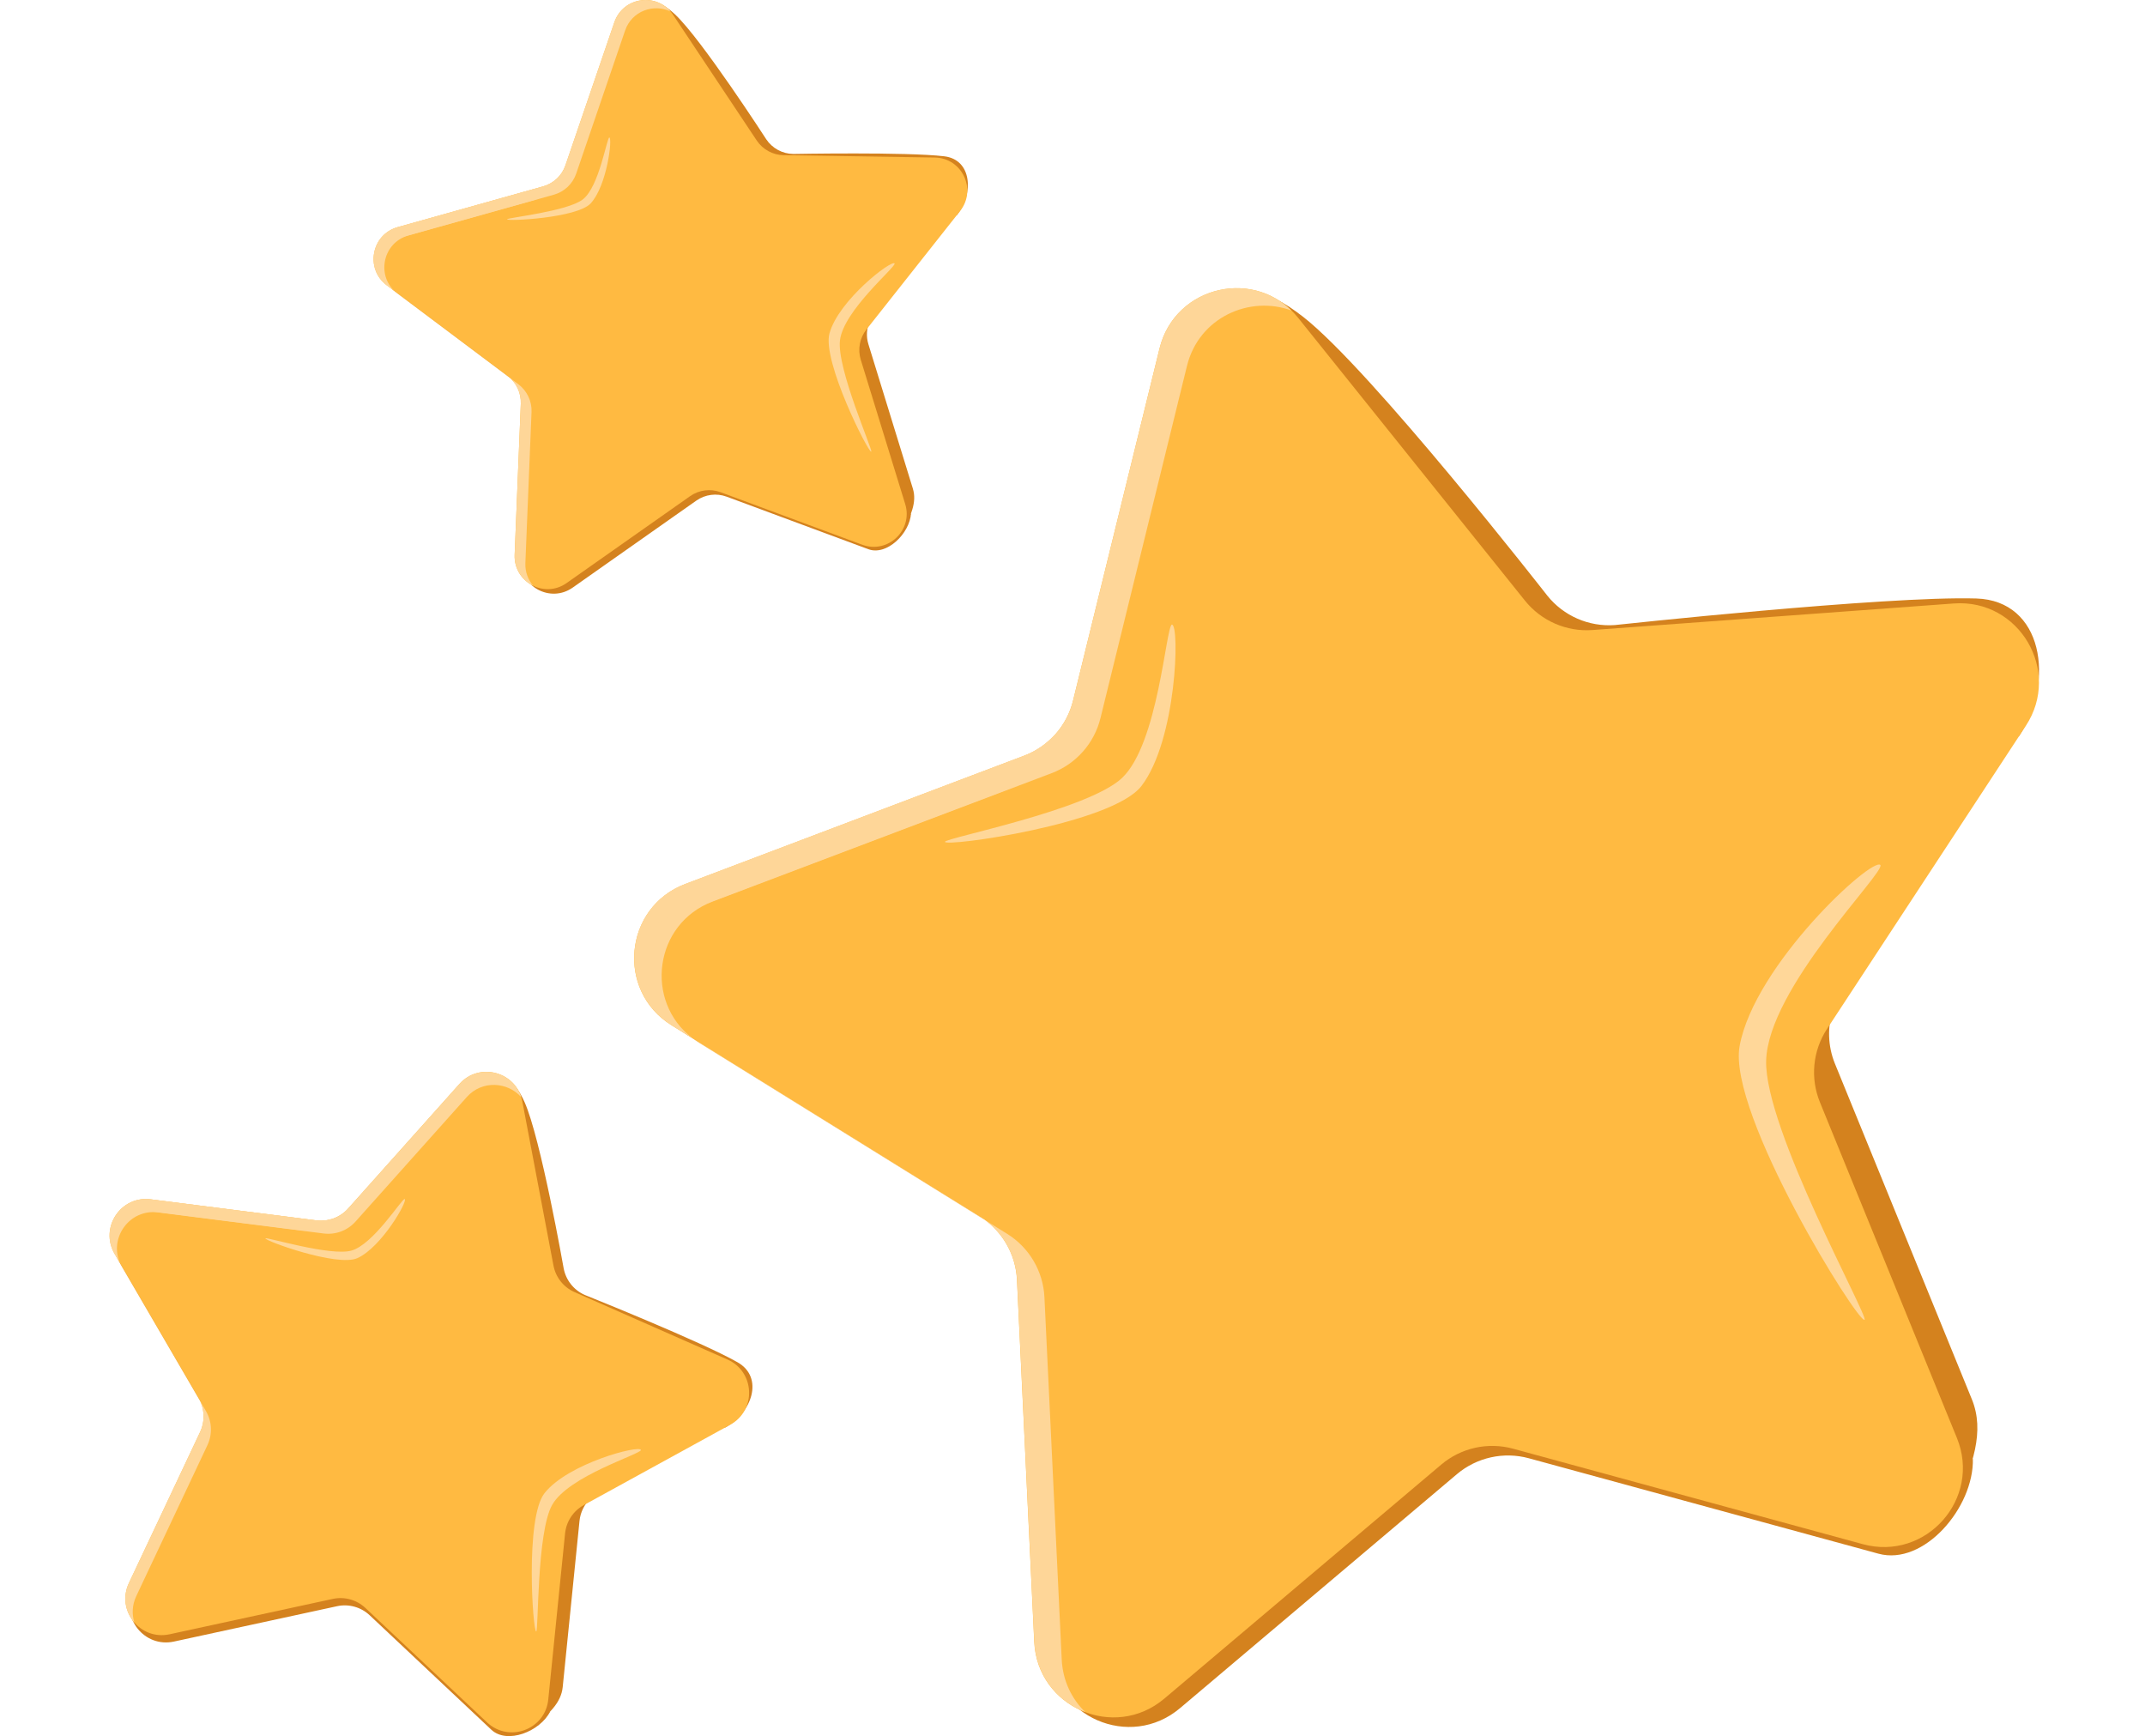 <?xml version="1.0" encoding="UTF-8"?> <svg xmlns="http://www.w3.org/2000/svg" width="346" height="280" viewBox="0 0 346 280" fill="none"><g clip-path="url(#clip0_1342_892)"><g opacity="0.48"><path d="M242.348 179.161L245.526 179.061L248.704 178.976L255.06 178.806L261.416 178.671L267.772 178.572C269.893 178.544 272.014 178.466 274.128 178.409C276.249 178.352 278.363 178.366 280.484 178.451C282.605 178.544 284.719 178.664 286.84 178.856C288.954 179.04 291.075 179.26 293.189 179.615V179.849C291.068 180.168 288.947 180.353 286.826 180.494C284.705 180.643 282.584 180.736 280.47 180.785C278.349 180.835 276.235 180.814 274.114 180.714C271.993 180.615 269.879 180.501 267.758 180.438L261.402 180.225L255.046 179.977L248.69 179.693L245.512 179.551L242.333 179.395L242.348 179.161Z" fill="#FBCE69"></path><path d="M236.126 178.21L233.36 177.125L230.6 176.025L225.089 173.819L219.591 171.585L214.107 169.322C212.277 168.563 210.433 167.846 208.595 167.116C206.758 166.378 204.949 165.583 203.169 164.718C201.388 163.852 199.622 162.952 197.884 161.994C196.139 161.043 194.422 160.05 192.748 158.944L192.84 158.731C194.784 159.227 196.678 159.837 198.551 160.497C200.431 161.143 202.275 161.852 204.112 162.59C205.949 163.327 207.751 164.136 209.532 165.009C211.305 165.881 213.079 166.768 214.866 167.619L220.222 170.173L225.564 172.755L230.898 175.366L233.566 176.671L236.226 177.997L236.126 178.21Z" fill="#FBCE69"></path><path d="M238.063 181.63L236.127 184.29L234.176 186.936L230.274 192.235L226.344 197.513L222.386 202.769C221.067 204.521 219.775 206.295 218.477 208.068C217.172 209.835 215.817 211.558 214.405 213.233C212.994 214.907 211.547 216.56 210.05 218.177C208.56 219.794 207.042 221.39 205.418 222.901L205.233 222.76C206.333 220.83 207.532 218.986 208.759 217.163C209.986 215.339 211.263 213.552 212.568 211.785C213.873 210.026 215.242 208.309 216.661 206.635C218.087 204.961 219.52 203.301 220.918 201.613L225.124 196.548L229.359 191.511L233.615 186.489L235.744 183.978L237.886 181.481L238.063 181.63Z" fill="#FBCE69"></path><path d="M240.12 180.388L242.688 182.452L245.242 184.531L250.35 188.695L255.436 192.88L260.501 197.094C262.189 198.499 263.899 199.875 265.608 201.258C267.311 202.649 268.971 204.089 270.574 205.578C272.184 207.075 273.766 208.6 275.306 210.168C276.852 211.736 278.37 213.332 279.803 215.027L279.647 215.205C277.774 214.013 275.987 212.729 274.22 211.402C272.454 210.09 270.73 208.721 269.035 207.33C267.339 205.94 265.686 204.493 264.083 202.989C262.48 201.485 260.891 199.974 259.267 198.492L254.407 194.044L249.576 189.568L244.76 185.07L242.355 182.821L239.957 180.558L240.12 180.388Z" fill="#FBCE69"></path><path d="M238.971 178.615L239.546 175.188L240.134 171.769L241.312 164.924L242.525 158.085L243.766 151.254C244.185 148.977 244.561 146.693 244.951 144.408C245.341 142.124 245.802 139.861 246.341 137.605C246.873 135.357 247.448 133.108 248.079 130.873C248.704 128.639 249.378 126.419 250.165 124.219L250.392 124.269C250.257 126.603 249.988 128.908 249.683 131.207C249.385 133.505 249.023 135.797 248.626 138.074C248.228 140.351 247.753 142.621 247.214 144.87C246.668 147.118 246.114 149.367 245.597 151.623L244.043 158.39L242.454 165.151L240.837 171.904L240.028 175.281L239.198 178.657L238.971 178.615Z" fill="#FBCE69"></path><path d="M246.057 171.393C246.448 170.052 246.88 168.726 247.313 167.406L247.98 165.427L248.675 163.462C248.909 162.81 249.108 162.136 249.313 161.476C249.526 160.809 249.796 160.178 250.143 159.575C250.484 158.972 250.867 158.383 251.3 157.816C251.732 157.248 252.201 156.702 252.789 156.205L253.002 156.298C253.031 157.064 252.938 157.78 252.811 158.482C252.676 159.185 252.499 159.859 252.286 160.518C252.073 161.178 251.782 161.809 251.434 162.412C251.08 163.015 250.718 163.611 250.392 164.221L249.406 166.059L248.391 167.882C247.703 169.088 247.015 170.301 246.284 171.492L246.057 171.393Z" fill="#F9DBC1"></path><path d="M242.951 176.494C245.576 175.259 248.215 174.075 250.853 172.883L254.819 171.116L258.798 169.378C260.125 168.804 261.437 168.187 262.757 167.584C264.076 166.981 265.417 166.449 266.786 165.981C268.155 165.512 269.546 165.087 270.95 164.711C272.355 164.335 273.781 164.001 275.249 163.781L275.334 164.001C274.114 164.846 272.844 165.562 271.553 166.25C270.269 166.931 268.964 167.562 267.644 168.158C266.325 168.754 264.977 169.279 263.601 169.74C262.225 170.194 260.849 170.641 259.479 171.124L255.386 172.564L251.279 173.975C248.534 174.905 245.796 175.834 243.036 176.721L242.951 176.494Z" fill="#F37463"></path><path d="M249.427 183.126C252.059 184.247 254.662 185.403 257.273 186.56L261.182 188.312L265.069 190.099C266.367 190.695 267.68 191.256 268.985 191.83C270.29 192.405 271.567 193.043 272.808 193.746C274.05 194.448 275.27 195.193 276.476 195.98C277.675 196.775 278.852 197.598 279.973 198.541L279.867 198.747C278.441 198.406 277.079 197.945 275.731 197.456C274.383 196.959 273.064 196.42 271.758 195.838C270.453 195.257 269.183 194.611 267.942 193.902C266.708 193.192 265.473 192.462 264.225 191.781L260.479 189.716L256.748 187.617C254.265 186.205 251.782 184.793 249.321 183.346L249.427 183.126Z" fill="#F37463"></path><path d="M239.56 184.347V184.857L239.574 185.382L239.602 186.432L239.666 188.539L239.794 192.753L239.9 196.967L239.978 201.18C239.999 202.585 240.07 203.989 240.127 205.394C240.177 206.799 240.163 208.203 240.063 209.601C239.971 211.005 239.836 212.403 239.652 213.807C239.46 215.205 239.233 216.609 238.871 218.007L238.637 218C238.325 216.588 238.141 215.183 237.999 213.779C237.857 212.374 237.772 210.97 237.729 209.565C237.687 208.161 237.715 206.756 237.814 205.359C237.921 203.954 238.034 202.557 238.112 201.152L238.347 196.945L238.623 192.739L238.935 188.532C239.049 187.12 239.148 185.744 239.325 184.311L239.56 184.347Z" fill="#F37463"></path><path d="M243.255 186.404C244.171 187.524 245.043 188.666 245.916 189.809L247.214 191.532L248.484 193.27C248.902 193.852 249.363 194.412 249.803 194.98C250.243 195.547 250.626 196.15 250.945 196.796C251.264 197.442 251.548 198.108 251.789 198.804C252.023 199.499 252.229 200.215 252.321 201.003L252.123 201.123C251.463 200.69 250.91 200.194 250.385 199.676C249.867 199.151 249.399 198.605 248.959 198.03C248.519 197.456 248.15 196.846 247.838 196.2C247.526 195.547 247.228 194.895 246.895 194.256L245.894 192.348L244.923 190.419C244.291 189.128 243.653 187.837 243.057 186.524L243.255 186.404Z" fill="#F9DBC1"></path><path d="M236.559 188.376C236.098 189.858 235.601 191.327 235.098 192.788L234.332 194.98L233.53 197.158C233.26 197.881 233.033 198.626 232.792 199.364C232.544 200.102 232.239 200.804 231.863 201.478C231.487 202.152 231.068 202.812 230.607 203.45C230.139 204.088 229.635 204.706 229.018 205.273L228.805 205.181C228.813 204.344 228.94 203.549 229.103 202.783C229.267 202.01 229.479 201.265 229.735 200.534C229.983 199.804 230.302 199.101 230.685 198.428C231.068 197.754 231.473 197.087 231.827 196.406L232.913 194.356L234.034 192.32C234.793 190.972 235.545 189.617 236.346 188.283L236.559 188.376Z" fill="#F9DBC1"></path><path d="M236.304 180.204C233.53 180.693 230.749 181.133 227.976 181.58L223.804 182.226L219.633 182.836C218.243 183.034 216.852 183.283 215.469 183.51C214.079 183.737 212.681 183.893 211.277 183.978C209.872 184.063 208.461 184.098 207.049 184.091C205.637 184.077 204.218 184.02 202.778 183.843L202.75 183.609C204.112 183.126 205.488 182.765 206.864 182.453C208.241 182.14 209.631 181.878 211.021 181.658C212.412 181.438 213.809 181.289 215.214 181.218C216.618 181.147 218.023 181.083 219.428 180.984L223.634 180.686L227.848 180.424C230.657 180.261 233.466 180.097 236.282 179.977L236.304 180.204Z" fill="#F37463"></path><path d="M238.254 175.678C238.226 175.678 238.198 175.671 238.176 175.657L238.148 175.635C238.127 175.614 238.12 175.607 238.113 175.6C238.091 175.579 238.077 175.557 238.063 175.536C238.035 175.494 238.013 175.451 237.985 175.416C237.935 175.338 237.9 175.252 237.857 175.174C237.772 175.011 237.694 174.848 237.623 174.685C237.474 174.359 237.325 174.032 237.183 173.706C236.9 173.046 236.623 172.387 236.353 171.727C235.814 170.4 235.289 169.067 234.771 167.74L233.246 163.732L231.771 159.71C231.281 158.369 230.756 157.036 230.246 155.702C229.735 154.368 229.295 153.006 228.933 151.63C228.564 150.247 228.238 148.856 227.961 147.445C227.692 146.033 227.458 144.614 227.351 143.146L227.571 143.075C228.316 144.338 228.947 145.636 229.536 146.941C230.118 148.253 230.657 149.58 231.154 150.914C231.65 152.254 232.083 153.609 232.445 154.993C232.806 156.376 233.154 157.759 233.544 159.135L234.715 163.25L235.871 167.371L237.034 171.486C237.233 172.174 237.432 172.855 237.637 173.536C237.737 173.876 237.843 174.217 237.957 174.557C238.013 174.727 238.07 174.891 238.127 175.061C238.155 175.146 238.191 175.224 238.219 175.302C238.233 175.345 238.254 175.38 238.269 175.416C238.276 175.43 238.29 175.451 238.297 175.458C238.297 175.465 238.304 175.472 238.304 175.472C238.304 175.472 238.304 175.472 238.297 175.472C238.283 175.465 238.262 175.458 238.247 175.458L238.254 175.678Z" fill="#F37463"></path><path d="M232.594 173.245C231.664 172.053 230.77 170.833 229.877 169.613L228.55 167.775L227.252 165.924C226.826 165.307 226.358 164.711 225.904 164.101C225.45 163.498 225.06 162.852 224.734 162.171C224.407 161.49 224.116 160.788 223.868 160.057C223.627 159.327 223.414 158.575 223.315 157.759L223.513 157.638C224.187 158.114 224.748 158.653 225.28 159.206C225.805 159.767 226.287 160.355 226.734 160.965C227.181 161.575 227.564 162.221 227.883 162.909C228.202 163.597 228.507 164.285 228.855 164.959L229.877 166.974L230.87 169.01C231.522 170.372 232.175 171.734 232.785 173.117L232.594 173.245Z" fill="#F9DBC1"></path></g><path d="M309.816 244.126L253.414 228.732C245.745 228.427 236.814 224.242 233.608 226.959L190.108 263.272C182.029 270.103 173.069 271.267 172.558 260.697L169.771 202.301C169.572 198.101 167.316 194.278 163.748 192.065L114.063 161.256C108.87 158.036 107.118 152.19 108.466 147.097C103.046 152.588 103.543 162.363 110.864 166.91L160.549 197.718C164.117 199.932 166.373 203.762 166.571 207.955L169.359 266.351C169.863 276.921 182.27 282.319 190.35 275.488L235.005 237.756C238.212 235.046 242.553 234.088 246.604 235.188L303.006 250.581C310.348 252.582 318.414 243.112 318.237 235.273C315.201 238.415 311.1 246.261 309.816 244.126Z" fill="#D4821E"></path><path d="M292.785 177.196L314.875 231.329C315.996 234.081 315.776 240.579 315.109 243.09C318.329 236.316 320.153 230.775 318.074 225.682L295.984 171.549C294.813 168.683 294.75 165.527 295.714 162.661L293.934 165.378C291.621 168.889 291.196 173.308 292.785 177.196Z" fill="#D4821E"></path><path d="M318.783 96.525C304.177 96.085 260.479 100.81 260.479 100.81C256.286 101.115 252.215 99.341 249.59 96.064C249.59 96.064 221.122 59.573 210.155 51.061C197.876 41.527 196.33 51.614 193.116 61.595C198.146 56.488 204.729 49.77 209.808 56.112L246.391 101.718C249.022 104.995 253.094 106.768 257.28 106.463L315.583 102.179C324.976 101.491 325.579 111.954 322.784 120.211L325.699 118.693C331.509 109.854 329.572 96.851 318.783 96.525Z" fill="#D4821E"></path><path d="M209.397 51.26L245.98 96.866C248.612 100.143 252.683 101.917 256.869 101.612L315.173 97.327C325.721 96.554 332.581 108.216 326.778 117.062L294.707 165.945C292.402 169.457 291.976 173.883 293.565 177.771L315.655 231.904C319.656 241.7 310.682 251.823 300.474 249.042L244.072 233.649C240.021 232.542 235.68 233.5 232.473 236.217L187.818 273.948C179.738 280.78 167.331 275.374 166.827 264.805L164.039 206.408C163.841 202.209 161.585 198.385 158.017 196.172L108.332 165.364C99.337 159.788 100.642 146.324 110.538 142.578L165.217 121.879C169.147 120.389 172.091 117.069 173.091 112.983L187.037 56.204C189.563 45.932 202.772 43.01 209.397 51.26Z" fill="#FFBA41"></path><path d="M171.261 267.621L168.473 209.224C168.274 205.025 166.018 201.201 162.45 198.988L158.925 196.803C161.968 199.073 163.869 202.578 164.053 206.408L166.841 264.804C167.104 270.323 170.615 274.424 175.049 276.119C172.885 274.005 171.424 271.097 171.261 267.621Z" fill="#FED698"></path><path d="M114.964 145.394L169.643 124.695C173.573 123.205 176.517 119.885 177.517 115.799L191.464 59.02C193.4 51.146 201.615 47.599 208.326 50.082C201.445 43.329 189.435 46.443 187.044 56.197L173.098 112.976C172.098 117.055 169.147 120.382 165.224 121.871L110.545 142.571C100.649 146.317 99.344 159.781 108.339 165.356L111.715 167.449C103.898 161.512 105.48 148.984 114.964 145.394Z" fill="#FED698"></path><path d="M111.715 167.449C112.049 167.705 112.396 167.946 112.758 168.18L158.917 196.803C158.627 196.583 158.336 196.364 158.024 196.172L111.715 167.449Z" fill="#FFC661"></path><path d="M162.017 127.525C165.884 126.064 168.792 122.808 169.835 118.814C168.551 120.134 166.99 121.198 165.217 121.872L110.538 142.571C106.359 144.153 103.721 147.473 102.734 151.197C103.969 149.949 105.508 148.913 107.338 148.225L162.017 127.525Z" fill="#FED698"></path><path d="M300.765 212.857C301.382 212.246 284.612 182.077 284.889 171.088C285.18 159.391 304.021 140.784 303.326 139.514C302.02 138.116 283.016 155.567 280.611 168.698C278.611 179.601 299.807 213.601 300.765 212.857Z" fill="#FFD799"></path><path d="M152.42 135.768C152.462 135.144 175.439 130.682 180.972 125.489C186.86 119.963 188.073 100.923 189.038 100.732C190.336 100.817 189.797 119.424 184.108 126.78C179.376 132.902 152.462 136.648 152.42 135.768Z" fill="#FFD799"></path><path d="M83.425 277.815L63.81 259.364C60.76 257.583 58.029 253.951 56.135 254.362L30.59 259.732C25.83 260.761 21.929 259.3 24.007 254.895L35.492 230.534C36.315 228.782 36.23 226.739 35.258 225.065L21.702 201.79C20.283 199.357 20.836 196.598 22.482 194.817C19.091 195.881 17.176 199.967 19.176 203.394L32.733 226.668C33.704 228.342 33.797 230.385 32.967 232.138L21.482 256.498C19.403 260.903 23.284 265.783 28.044 264.755L54.361 259.051C56.255 258.64 58.228 259.186 59.632 260.513L79.247 278.964C81.8 281.369 87.128 279.255 88.752 276.027C86.844 276.658 83.481 278.964 83.425 277.815Z" fill="#D4821E"></path><path d="M90.959 246.907L88.249 273.7C88.114 275.062 86.618 277.658 85.802 278.538C88.575 276.481 90.512 274.615 90.767 272.097L93.477 245.303C93.619 243.885 94.279 242.587 95.286 241.629L93.974 242.345C92.285 243.275 91.15 244.984 90.959 246.907Z" fill="#D4821E"></path><path d="M118.972 219.709C113.127 216.375 94.328 208.849 94.328 208.849C92.555 208.068 91.285 206.465 90.923 204.564C90.923 204.564 87.228 183.566 84.61 177.735C81.673 171.202 78.864 174.976 75.402 178.338C78.552 177.345 82.68 176.04 83.376 179.714L88.398 206.174C88.76 208.076 90.029 209.679 91.803 210.459L116.447 221.32C120.419 223.072 118.398 227.456 115.482 230.215L116.993 230.229C121.271 227.881 123.292 222.178 118.972 219.709Z" fill="#D4821E"></path><path d="M84.255 177.65L89.278 204.11C89.639 206.011 90.909 207.614 92.683 208.394L117.326 219.255C121.788 221.22 122.058 227.448 117.78 229.789L94.172 242.743C92.477 243.672 91.349 245.381 91.15 247.304L88.44 274.097C87.951 278.949 82.113 281.127 78.559 277.786L58.944 259.335C57.533 258.008 55.561 257.462 53.674 257.874L27.356 263.577C22.596 264.606 18.715 259.732 20.794 255.32L32.279 230.96C33.102 229.208 33.017 227.165 32.045 225.49L18.488 202.216C16.034 198.002 19.474 192.809 24.312 193.426L51.028 196.824C52.95 197.066 54.865 196.349 56.157 194.909L74.104 174.827C77.339 171.202 83.347 172.869 84.255 177.65Z" fill="#FFBA41"></path><path d="M21.979 257.427L33.464 233.067C34.287 231.315 34.202 229.272 33.23 227.597L32.265 225.945C33.01 227.526 33.031 229.364 32.272 230.96L20.787 255.32C19.702 257.618 20.241 260.044 21.681 261.697C21.262 260.378 21.298 258.881 21.979 257.427Z" fill="#FED698"></path><path d="M25.497 195.54L52.212 198.938C54.135 199.18 56.05 198.463 57.341 197.023L75.289 176.94C77.779 174.153 81.886 174.486 84.078 176.948C82.737 172.713 77.183 171.386 74.097 174.834L56.15 194.916C54.858 196.356 52.943 197.073 51.021 196.831L24.305 193.434C19.468 192.816 16.027 198.016 18.482 202.223L19.404 203.805C17.51 199.704 20.858 194.952 25.497 195.54Z" fill="#FED698"></path><path d="M19.403 203.805C19.481 203.982 19.573 204.153 19.673 204.33L32.264 225.952C32.193 225.803 32.122 225.647 32.037 225.498L19.403 203.805Z" fill="#FFC661"></path><path d="M48.502 198.435C50.389 198.676 52.276 197.981 53.567 196.584C52.758 196.846 51.893 196.938 51.027 196.832L24.312 193.434C22.269 193.171 20.482 193.952 19.276 195.257C20.049 195.016 20.893 194.931 21.794 195.044L48.502 198.435Z" fill="#FED698"></path><path d="M86.497 263.138C86.88 263.024 86.575 247.127 89.065 242.715C91.711 238.018 103.401 234.521 103.387 233.854C103.16 233.003 91.654 235.997 87.838 240.813C84.674 244.821 85.951 263.237 86.497 263.138Z" fill="#FFD799"></path><path d="M42.813 199.719C42.962 199.478 53.276 202.628 56.653 201.705C60.243 200.734 64.854 193.243 65.286 193.377C65.797 193.697 61.555 201.145 57.653 202.911C54.397 204.38 42.636 200.088 42.813 199.719Z" fill="#FFD799"></path><path d="M143.142 86.157L120.293 77.687C117.122 77.275 113.568 75.211 112.135 76.218L92.733 89.689C89.13 92.229 85.363 92.378 85.54 87.973L86.533 63.62C86.604 61.868 85.81 60.201 84.412 59.144L64.919 44.516C62.883 42.991 62.372 40.494 63.117 38.43C60.662 40.508 60.506 44.587 63.379 46.744L82.873 61.371C84.27 62.421 85.065 64.095 84.994 65.847L84.001 90.2C83.823 94.606 88.768 97.308 92.379 94.769L112.312 80.744C113.745 79.737 115.582 79.496 117.221 80.106L140.07 88.576C143.043 89.675 146.746 86.043 146.958 82.78C145.589 83.986 143.596 87.093 143.142 86.157Z" fill="#D4821E"></path><path d="M138.538 57.739L145.71 81.028C146.071 82.212 145.738 84.901 145.376 85.922C146.965 83.227 147.923 80.992 147.249 78.8L140.077 55.511C139.694 54.277 139.786 52.965 140.29 51.808L139.453 52.872C138.368 54.249 138.027 56.065 138.538 57.739Z" fill="#D4821E"></path><path d="M152.315 25.207C146.264 24.483 127.948 24.831 127.948 24.831C126.195 24.802 124.571 23.916 123.599 22.462C123.599 22.462 113.122 6.259 108.887 2.322C104.141 -2.09 103.126 2.046 101.424 6.068C103.701 4.131 106.68 1.584 108.56 4.408L122.067 24.696C123.039 26.15 124.663 27.037 126.415 27.065L150.783 27.441C154.705 27.498 154.571 31.868 153.109 35.195L154.379 34.67C157.103 31.208 156.784 25.739 152.315 25.207Z" fill="#D4821E"></path><path d="M108.56 2.372L122.066 22.66C123.038 24.114 124.663 25.001 126.415 25.029L150.782 25.405C155.194 25.476 157.606 30.57 154.875 34.024L139.758 53.142C138.673 54.518 138.332 56.334 138.843 58.008L146.015 81.297C147.313 85.511 143.213 89.384 139.077 87.852L116.228 79.382C114.59 78.772 112.752 79.013 111.319 80.02L91.393 94.038C87.789 96.577 82.838 93.875 83.015 89.469L84.008 65.116C84.079 63.364 83.285 61.69 81.887 60.64L62.393 46.013C58.868 43.367 59.903 37.827 64.153 36.635L87.619 30.059C89.307 29.584 90.648 28.314 91.215 26.654L99.104 3.592C100.522 -0.572 106.12 -1.296 108.56 2.372Z" fill="#FFBA41"></path><path d="M84.746 90.803L85.739 66.45C85.81 64.698 85.015 63.031 83.618 61.974L82.235 60.938C83.412 61.995 84.072 63.52 84.008 65.116L83.015 89.469C82.923 91.768 84.228 93.605 86.008 94.471C85.186 93.513 84.689 92.25 84.746 90.803Z" fill="#FED698"></path><path d="M65.884 37.976L89.35 31.4C91.038 30.924 92.379 29.654 92.947 27.995L100.828 4.933C101.92 1.733 105.46 0.563 108.156 1.847C105.552 -1.211 100.445 -0.359 99.09 3.599L91.202 26.661C90.634 28.321 89.286 29.591 87.605 30.066L64.139 36.642C59.89 37.834 58.854 43.374 62.38 46.02L63.706 47.013C60.691 44.261 61.812 39.118 65.884 37.976Z" fill="#FED698"></path><path d="M63.721 47.013C63.848 47.133 63.983 47.247 64.125 47.353L82.235 60.938C82.122 60.839 82.008 60.732 81.888 60.64L63.721 47.013Z" fill="#FFC661"></path><path d="M86.079 32.293C87.739 31.825 89.066 30.584 89.647 28.966C89.066 29.47 88.378 29.853 87.619 30.066L64.152 36.642C62.358 37.145 61.138 38.422 60.591 39.933C61.152 39.458 61.826 39.089 62.613 38.869L86.079 32.293Z" fill="#FED698"></path><path d="M140.539 72.842C140.816 72.615 134.97 59.463 135.488 54.916C136.041 50.071 144.554 43.041 144.306 42.487C143.816 41.856 135.282 48.403 133.8 53.766C132.573 58.214 140.113 73.118 140.539 72.842Z" fill="#FFD799"></path><path d="M81.788 35.365C81.83 35.109 91.535 34.102 94.025 32.151C96.671 30.073 97.877 22.213 98.288 22.17C98.827 22.256 97.912 29.959 95.28 32.804C93.088 35.166 81.774 35.727 81.788 35.365Z" fill="#FFD799"></path></g><defs><clipPath id="clip0_1342_892"><rect width="346" height="280" fill="white"></rect></clipPath></defs></svg> 